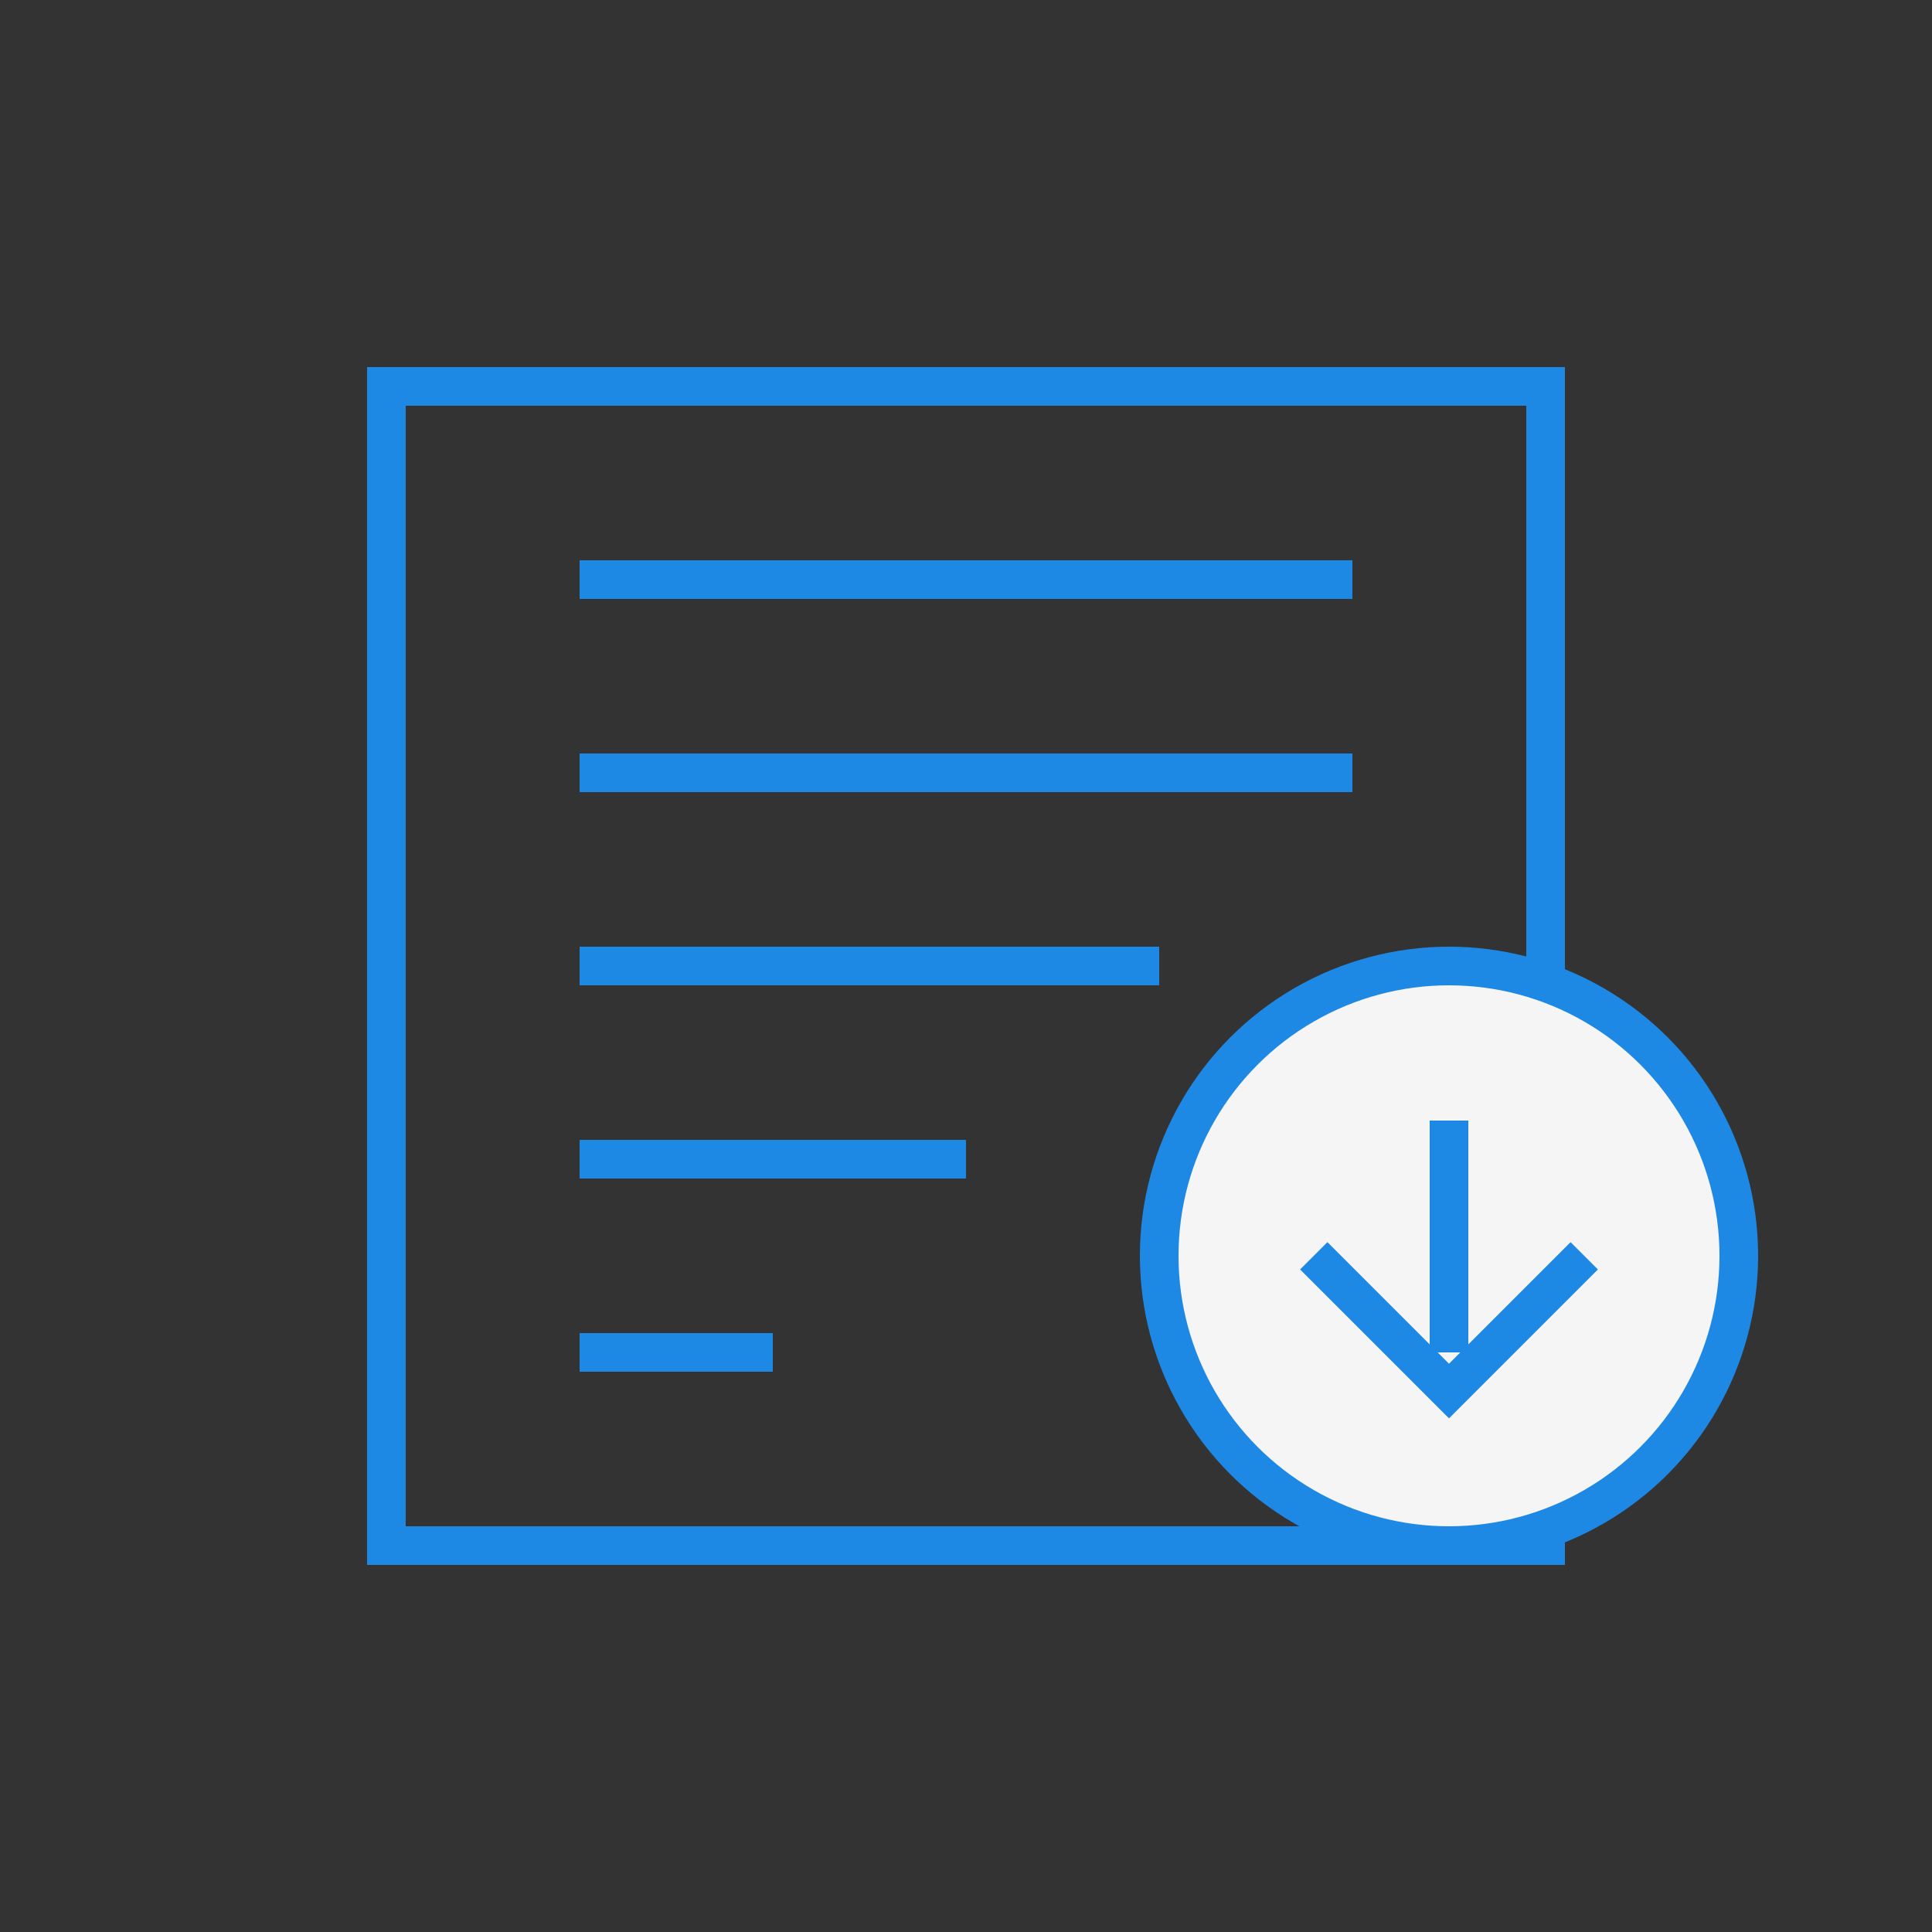 <svg xmlns="http://www.w3.org/2000/svg" viewBox="0 0 100 100">
  <rect x="0" y="0" width="100" height="100" fill="#333333" stroke="none"/>
  <path d="M20 20 L80 20 L80 80 L20 80 Z" fill="none" stroke="#1e88e5" stroke-width="2"/>
  <path d="M30 30 L70 30 M30 40 L70 40 M30 50 L60 50 M30 60 L50 60 M30 70 L40 70" stroke="#1e88e5" stroke-width="2"/>
  <circle cx="75" cy="65" r="15" fill="#f5f5f5" stroke="#1e88e5" stroke-width="2"/>
  <path d="M68 65 L75 72 L82 65" fill="none" stroke="#1e88e5" stroke-width="2"/>
  <line x1="75" y1="58" x2="75" y2="70" stroke="#1e88e5" stroke-width="2"/>
</svg>